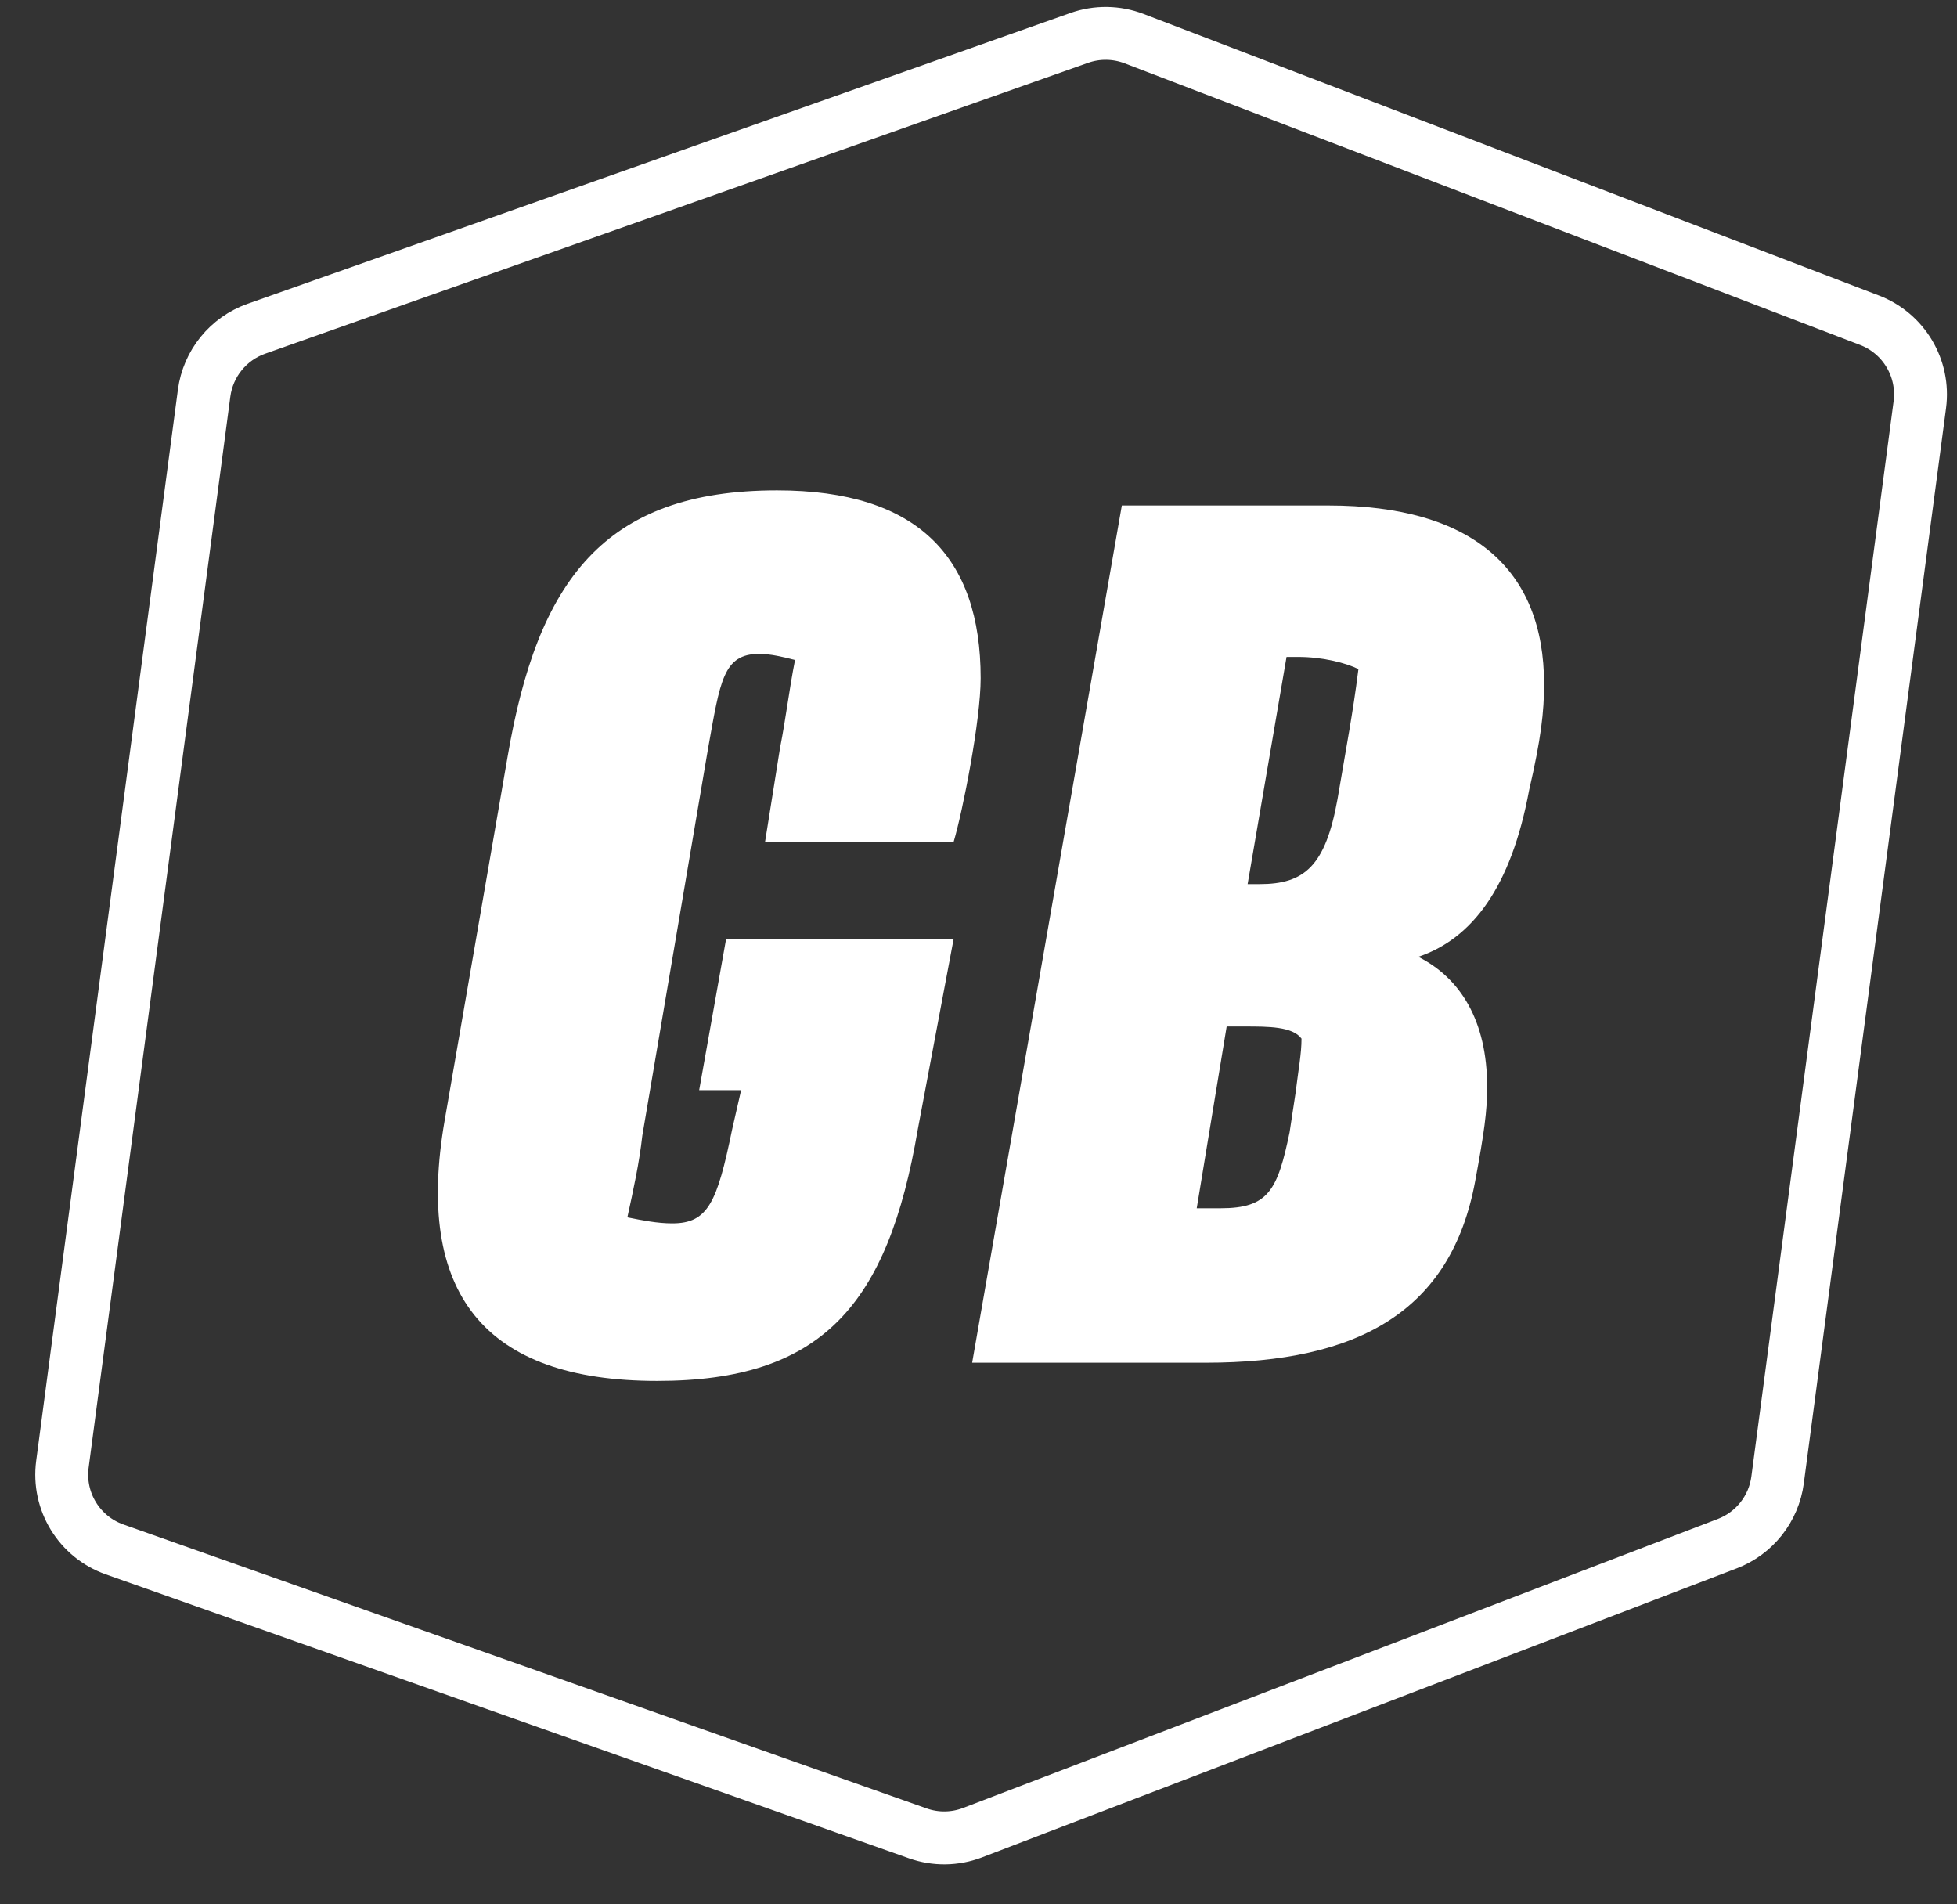 <?xml version="1.0" encoding="UTF-8"?> <svg xmlns="http://www.w3.org/2000/svg" width="37" height="36" viewBox="0 0 37 36" fill="none"><rect x="0" y="0" width="37" height="36" fill="#333333" stroke="none"/> <path d="M36.297 7.652L33.608 27.977C33.536 28.522 33.171 28.984 32.658 29.181L18.388 34.645C18.055 34.772 17.688 34.777 17.352 34.658L2.168 29.291C1.499 29.055 1.087 28.383 1.18 27.68L3.859 7.433C3.933 6.874 4.314 6.403 4.846 6.215L20.404 0.717C20.74 0.598 21.108 0.603 21.441 0.73L35.347 6.054C35.995 6.303 36.388 6.964 36.297 7.652Z" stroke="white"></path> <path d="M18.541 12.82C18.541 13.622 18.201 15.34 18.031 15.912H14.465L14.748 14.137C14.861 13.565 14.918 13.049 15.031 12.477C14.804 12.419 14.578 12.362 14.351 12.362C13.672 12.362 13.616 12.877 13.389 14.137L12.144 21.467C12.087 21.982 11.974 22.497 11.861 23.013C12.144 23.07 12.427 23.127 12.71 23.127C13.389 23.127 13.559 22.726 13.842 21.352L14.012 20.608H13.219L13.729 17.745H18.031L17.352 21.352C16.786 24.673 15.54 26.105 12.427 26.105C9.143 26.105 7.841 24.444 8.407 21.18L9.596 14.309C10.162 10.988 11.408 9.27 14.691 9.27C17.352 9.27 18.541 10.53 18.541 12.82Z" fill="white"></path> <path d="M25.117 9.556C27.834 9.556 29.193 10.759 29.193 12.935C29.193 13.45 29.136 13.966 28.91 14.939C28.57 16.771 27.834 17.745 26.815 18.088C27.608 18.489 28.117 19.291 28.117 20.55C28.117 21.009 28.061 21.409 27.891 22.326C27.438 24.788 25.683 25.761 22.796 25.761H18.38L21.21 9.556H25.117ZM24.381 21.409L24.494 20.665C24.55 20.207 24.607 19.921 24.607 19.634C24.437 19.405 23.984 19.405 23.532 19.405H23.192L22.626 22.841H23.079C23.984 22.841 24.154 22.497 24.381 21.409ZM23.588 16.714H23.815C24.664 16.714 25.06 16.37 25.287 15.111L25.513 13.794C25.57 13.45 25.626 13.107 25.683 12.649C25.456 12.534 25.003 12.419 24.55 12.419H24.324L23.588 16.714Z" fill="white"></path> </svg> 